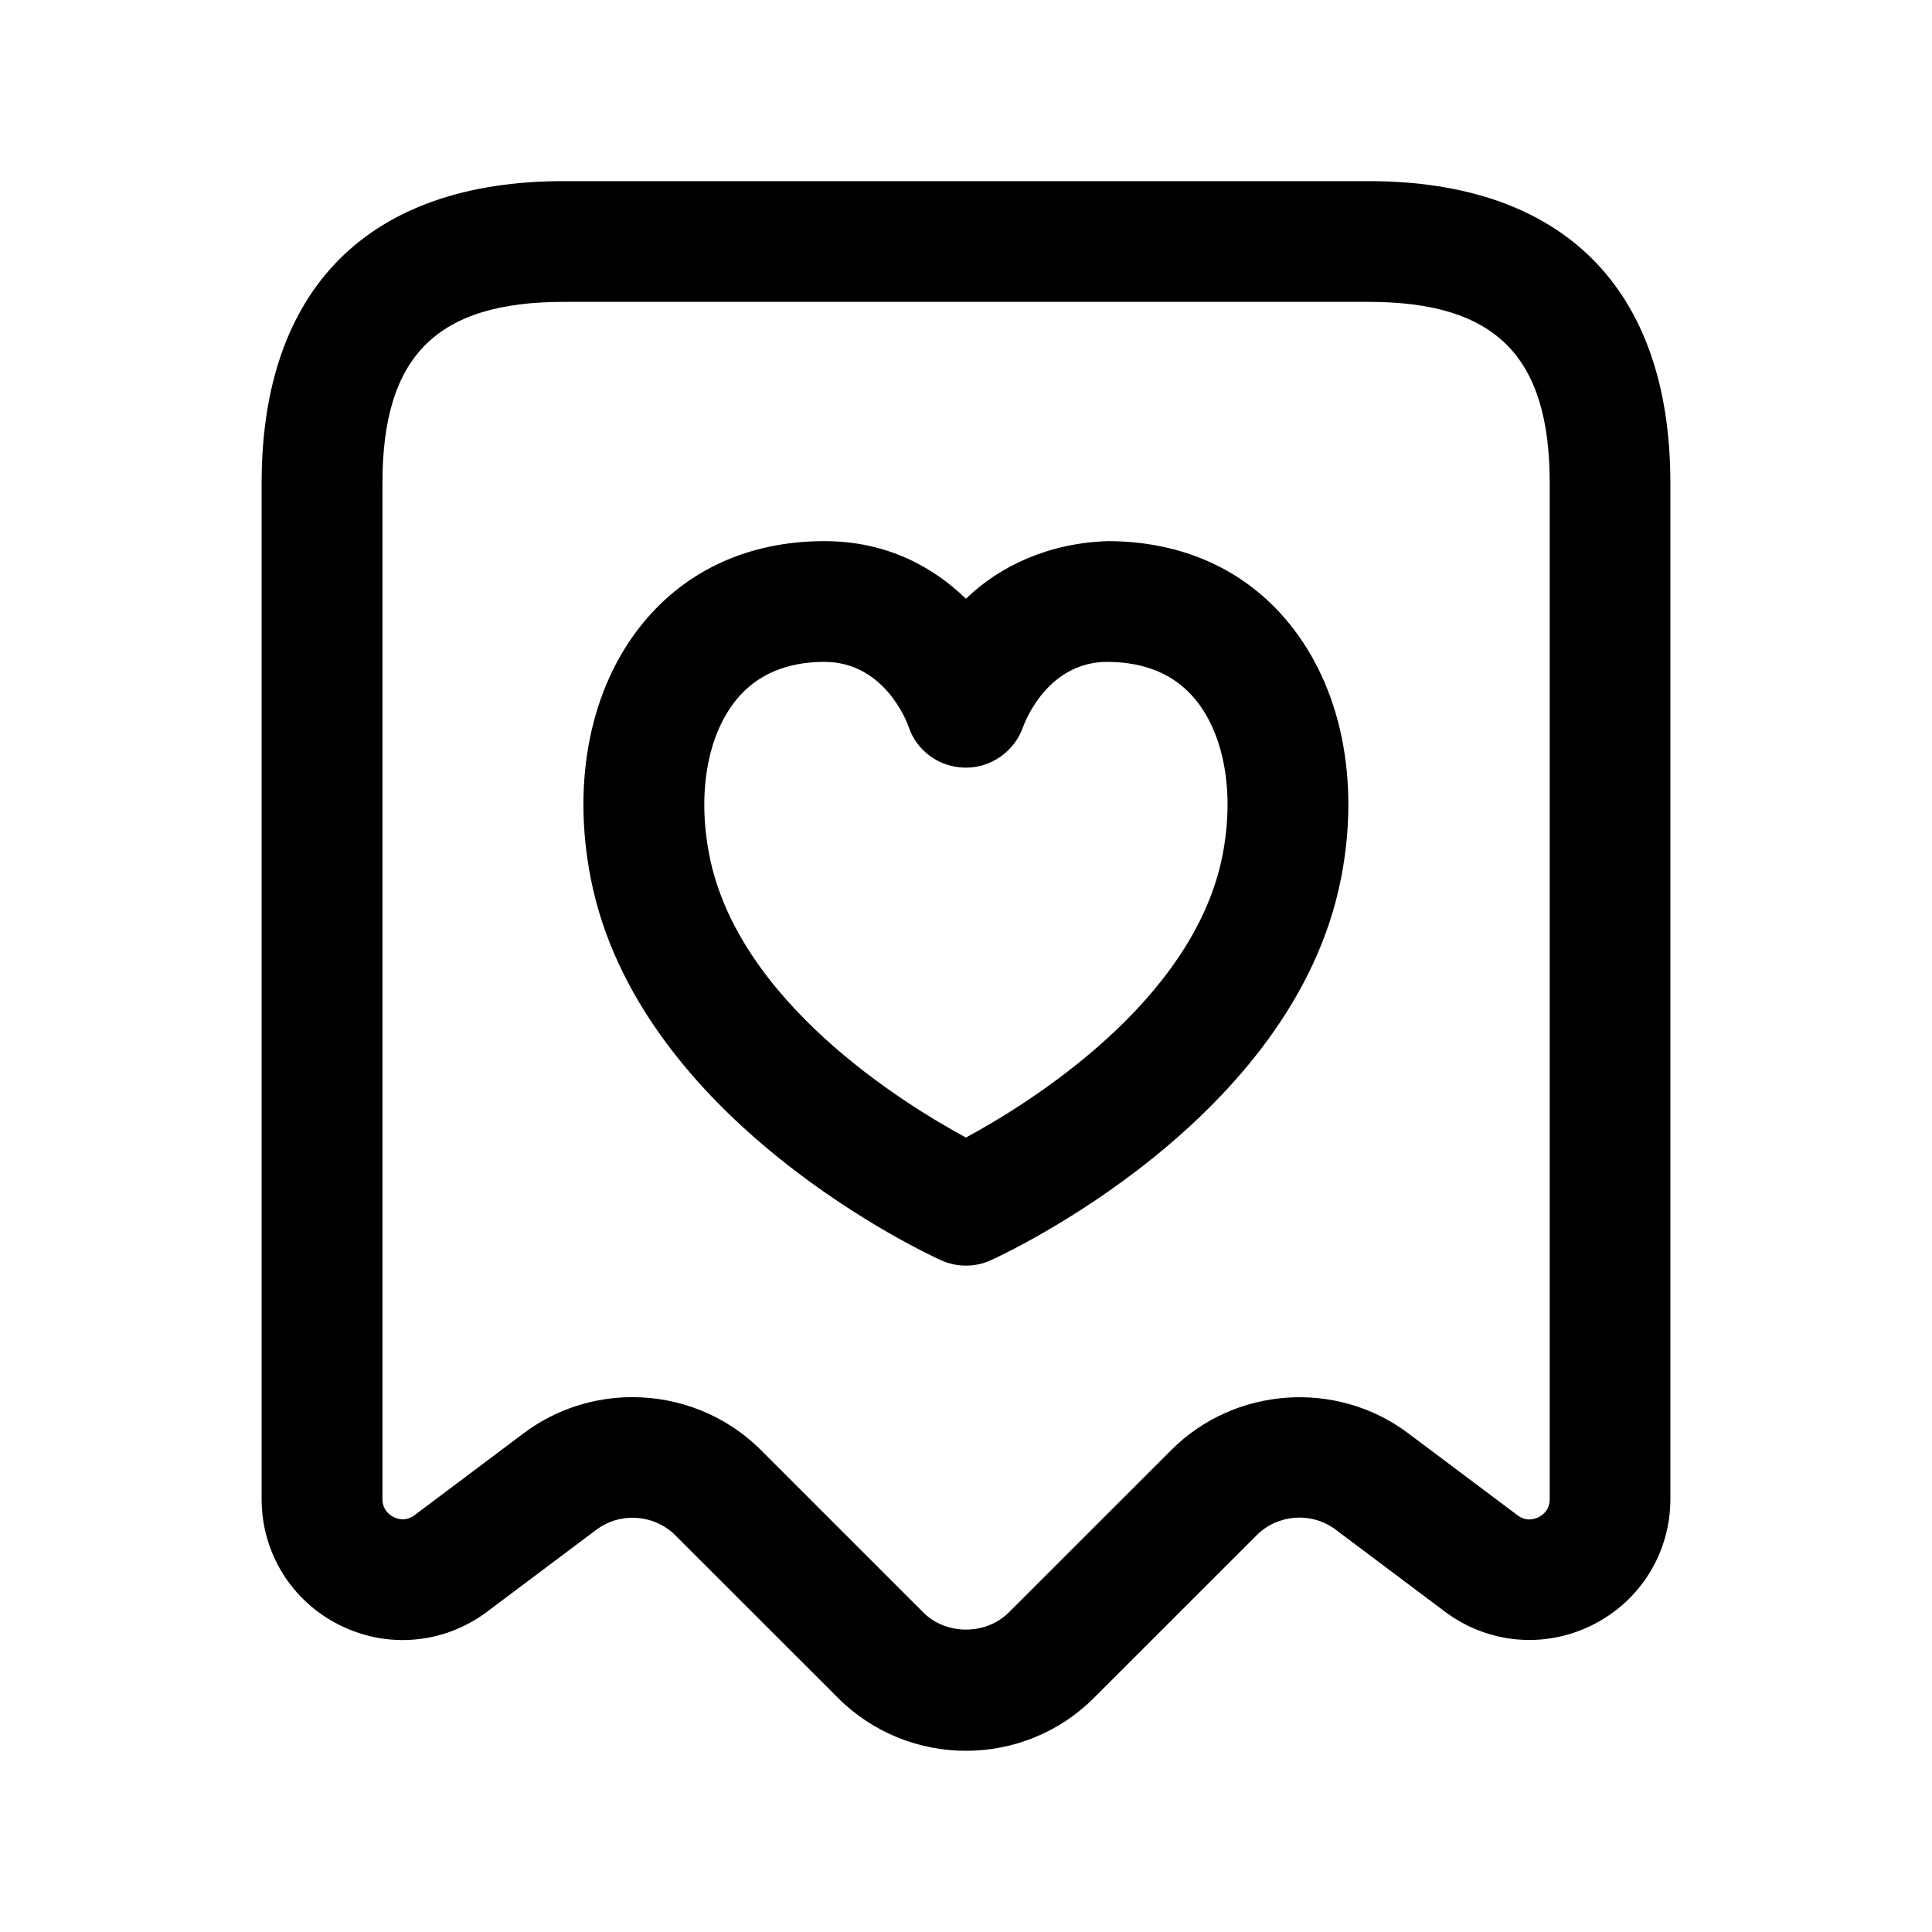 <svg width="24" height="24" viewBox="0 0 24 24" fill="none" xmlns="http://www.w3.org/2000/svg">
<path d="M12 21.749C11.424 21.749 10.848 21.53 10.409 21.091L8.389 19.072C8.126 18.81 7.704 18.781 7.408 19.003L6.05 20.022C5.516 20.422 4.813 20.485 4.218 20.187C3.621 19.889 3.25 19.289 3.25 18.622V6C3.25 3.582 4.582 2.25 7 2.25H17C19.418 2.25 20.75 3.582 20.75 6V18.621C20.75 19.288 20.379 19.888 19.782 20.186C19.187 20.484 18.484 20.421 17.95 20.021L16.591 19.001C16.296 18.779 15.873 18.808 15.611 19.071L13.591 21.09C13.152 21.53 12.576 21.749 12 21.749ZM7.856 17.356C8.437 17.356 9.016 17.578 9.45 18.011L11.47 20.031C11.753 20.314 12.247 20.314 12.531 20.031L14.551 18.012C15.338 17.225 16.604 17.137 17.491 17.803L18.851 18.823C18.958 18.905 19.06 18.872 19.113 18.847C19.164 18.821 19.251 18.758 19.251 18.623V6C19.251 4.423 18.578 3.75 17.001 3.75H7.001C5.424 3.75 4.751 4.423 4.751 6V18.621C4.751 18.756 4.838 18.819 4.889 18.845C4.941 18.871 5.042 18.903 5.151 18.821L6.51 17.801C6.908 17.503 7.383 17.356 7.856 17.356ZM12 15.722C11.895 15.722 11.789 15.7 11.691 15.656C11.538 15.587 7.927 13.924 7.338 10.91C7.1 9.691 7.336 8.535 7.987 7.74C8.529 7.079 9.303 6.727 10.226 6.722C10.231 6.722 10.236 6.722 10.24 6.722C11.01 6.722 11.589 7.039 11.999 7.438C12.412 7.036 13.027 6.743 13.77 6.722C14.694 6.726 15.468 7.078 16.01 7.739C16.66 8.533 16.898 9.689 16.659 10.91C16.07 13.924 12.46 15.587 12.306 15.656C12.211 15.7 12.105 15.722 12 15.722ZM10.24 8.222C10.238 8.222 10.237 8.222 10.235 8.222C9.766 8.224 9.401 8.382 9.149 8.69C8.787 9.131 8.661 9.853 8.811 10.621C9.166 12.439 11.211 13.704 11.999 14.131C12.787 13.705 14.832 12.44 15.187 10.622C15.337 9.853 15.211 9.13 14.85 8.69C14.597 8.382 14.232 8.225 13.762 8.222C13.761 8.222 13.759 8.222 13.757 8.222C13.021 8.222 12.736 8.952 12.707 9.036C12.6 9.334 12.315 9.536 11.999 9.536C11.997 9.536 11.994 9.536 11.991 9.536C11.672 9.533 11.388 9.331 11.287 9.028C11.262 8.953 10.978 8.222 10.24 8.222ZM15.925 10.766H15.935H15.925Z" fill="black"/>
</svg>
